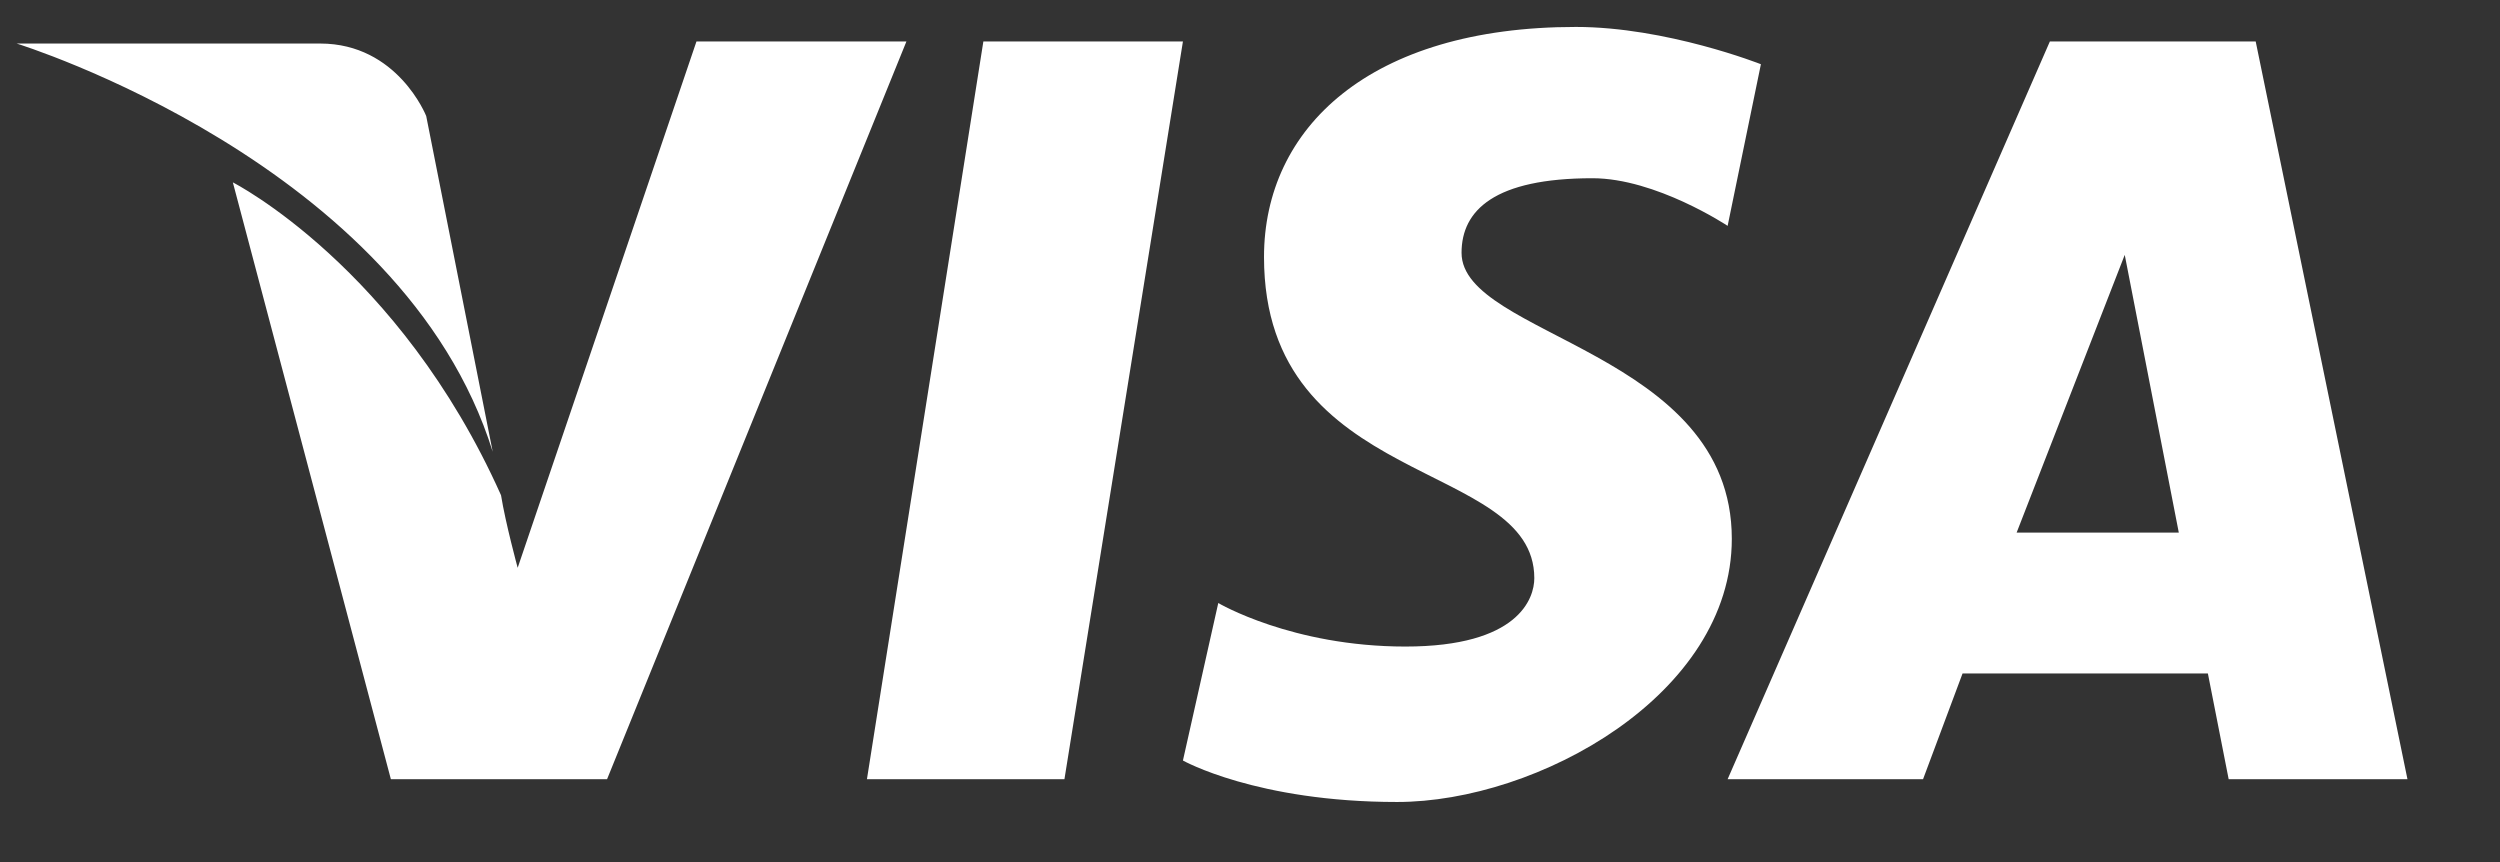 <?xml version="1.0" encoding="utf-8"?>
<svg width="58px" height="20px" viewBox="0 0 58 20" version="1.1" xmlns:xlink="http://www.w3.org/1999/xlink" xmlns="http://www.w3.org/2000/svg">
  <rect x="0" y="0" width="58" height="20" fill="#333333" stroke="none"/>
  <g id="iconspayment-methodsvisa-white">
    <path d="M36.174 0C31.387 0 28.939 2.35 28.939 5.337C28.939 10.739 35.21 10.012 35.21 12.789C35.21 13.257 34.848 14.375 32.219 14.375C29.584 14.375 27.878 13.365 27.878 13.365L27.058 17.019C27.058 17.019 28.765 17.981 32.026 17.981C35.288 17.981 39.792 15.493 39.792 11.875C39.792 7.524 33.522 7.181 33.522 5.24C33.522 4.249 34.293 3.51 36.56 3.51C38.031 3.51 39.695 4.615 39.695 4.615L40.467 0.865C40.467 0.865 38.278 0 36.174 0ZM15.772 0.337L11.624 12.548C11.624 12.548 11.341 11.508 11.238 10.865C8.869 5.565 5.016 3.606 5.016 3.606L8.682 17.452L13.698 17.452L20.643 0.337L15.772 0.337ZM22.428 0.337L19.727 17.452L24.309 17.452L27.058 0.337L22.428 0.337ZM47.171 0.337L39.695 17.452L44.229 17.452L45.145 15L50.837 15L51.319 17.452L55.467 17.452L51.946 0.337L47.171 0.337ZM0 0.385C0 0.385 8.959 3.149 11.045 9.856L9.502 2.067C9.502 2.067 8.839 0.385 7.042 0.385L0 0.385ZM48.908 5.288L50.162 11.731L46.4 11.731L48.908 5.288Z" transform="translate(0.386 0.625)" id="Shape" fill="#FFFFFF" stroke="none" />
  </g>
</svg>